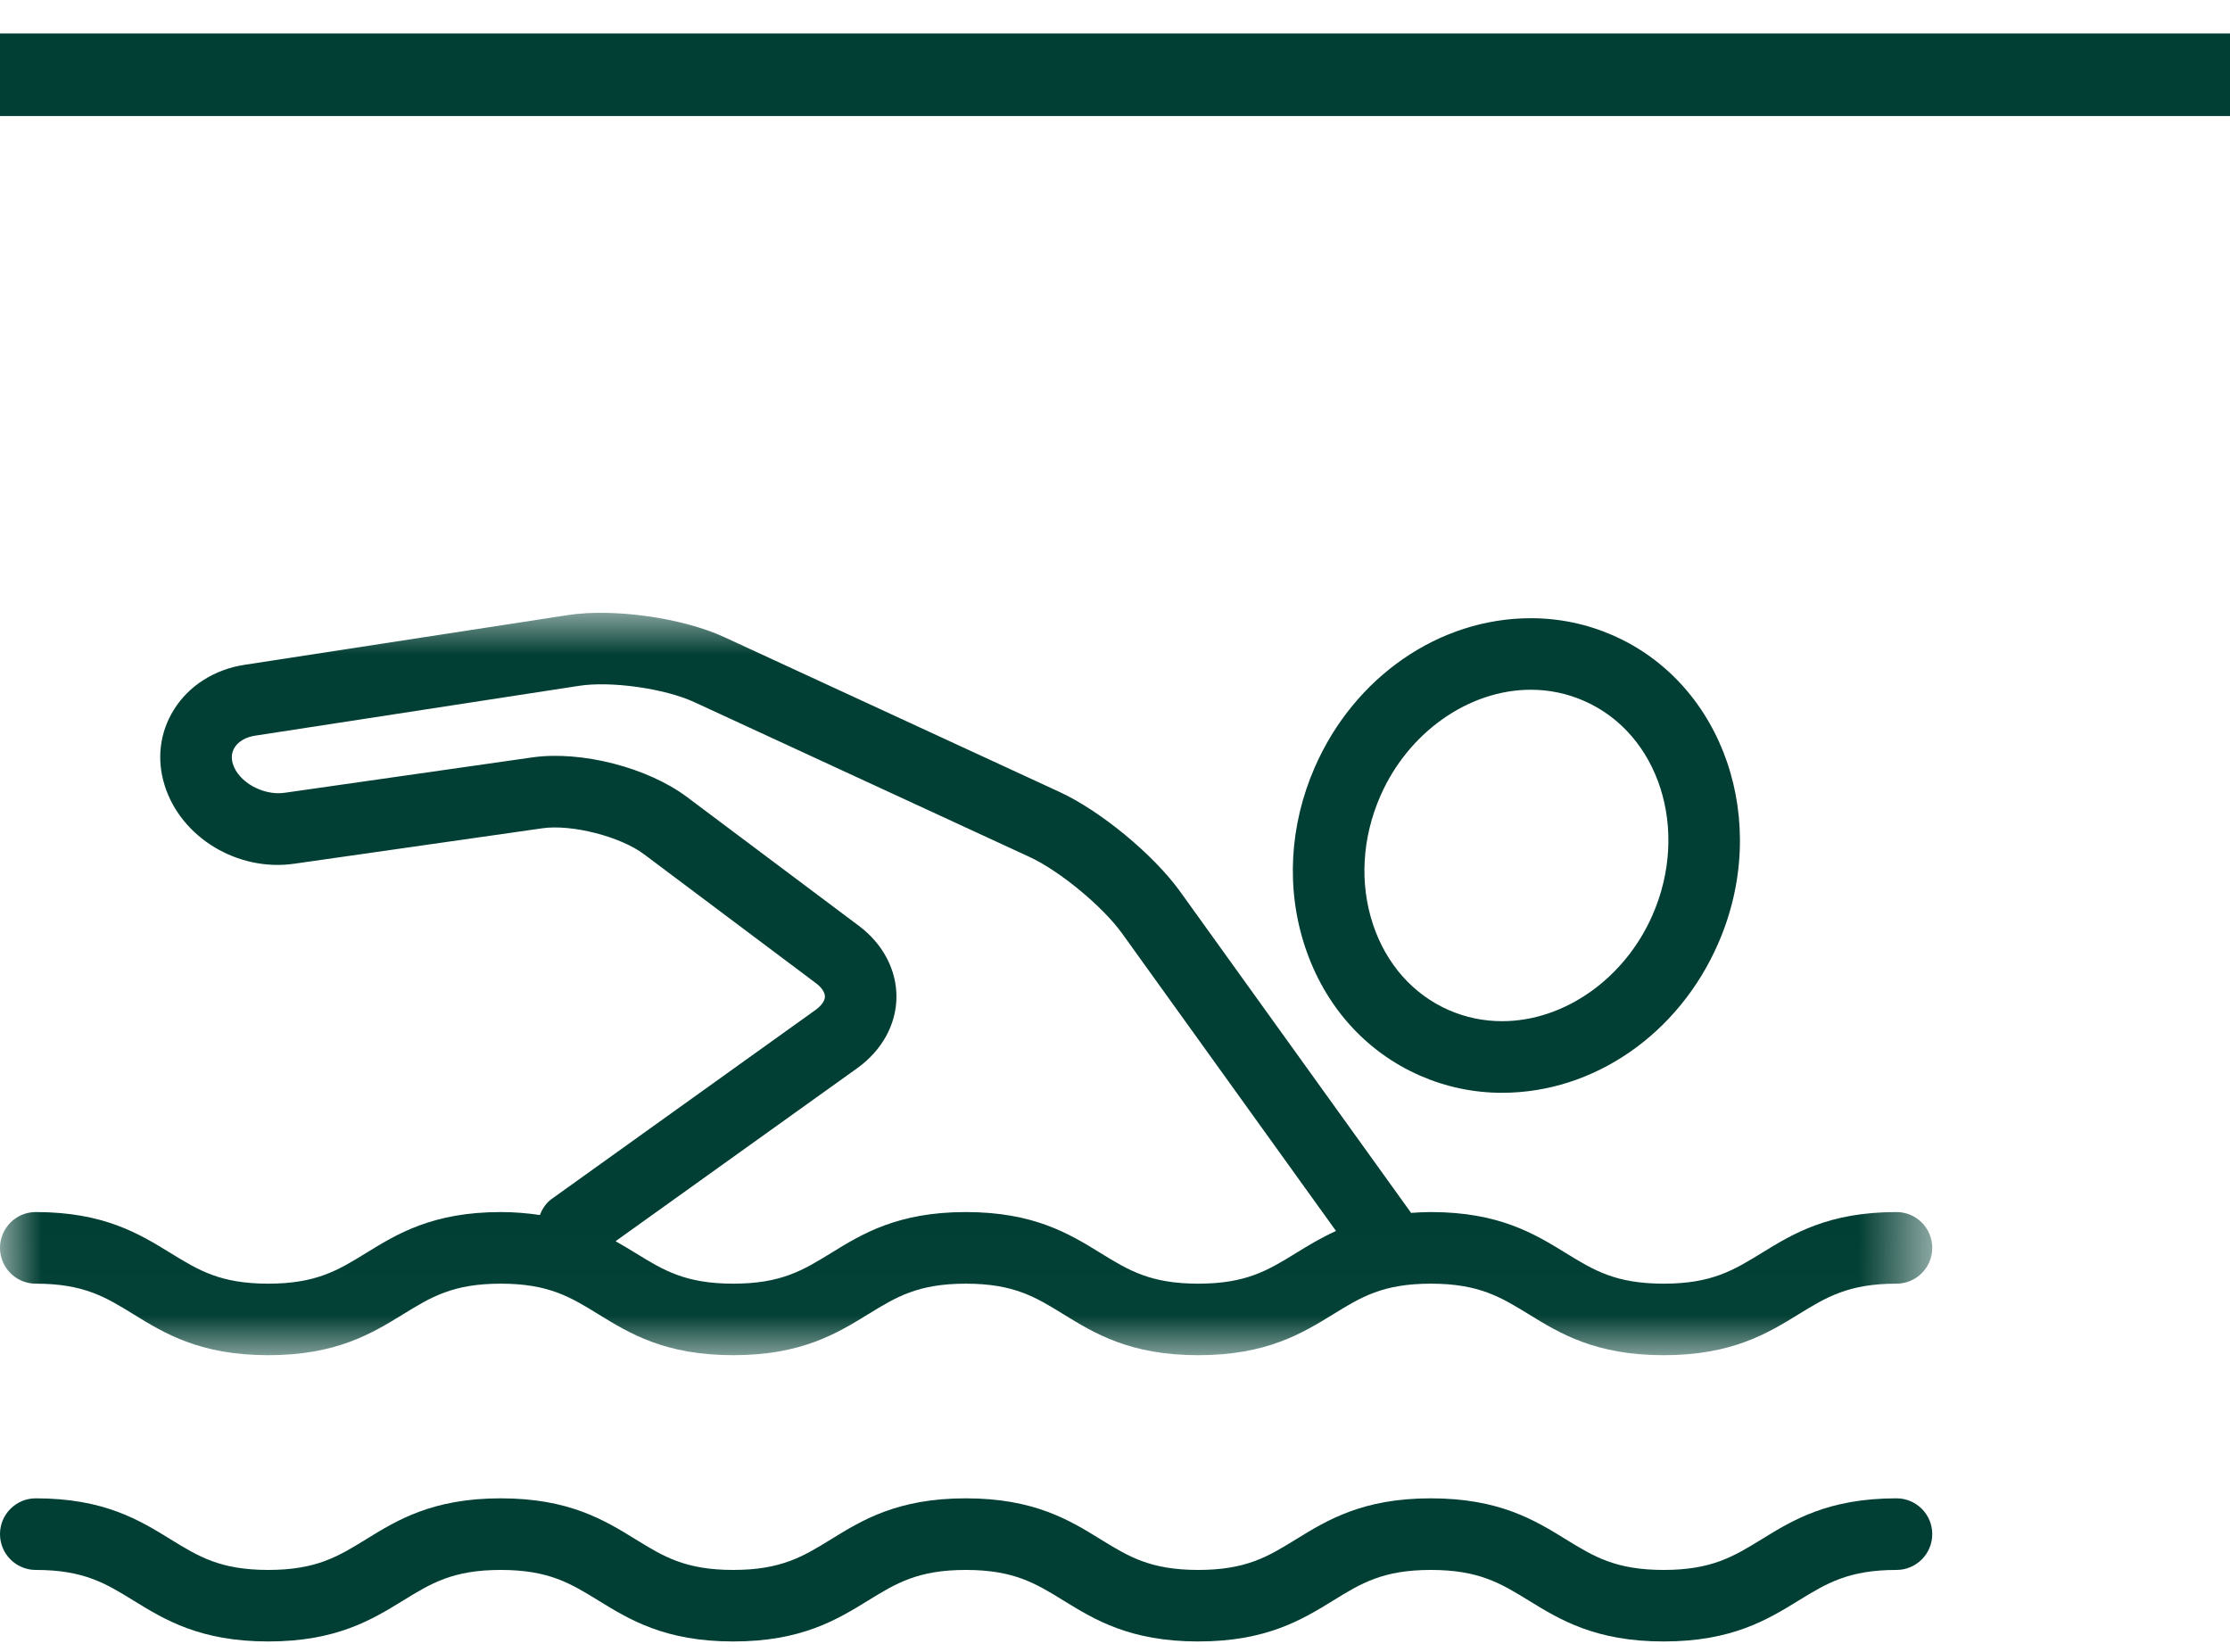 <?xml version="1.0" encoding="UTF-8"?>
<svg width="27px" height="20px" viewBox="0 0 27 20" version="1.1" xmlns="http://www.w3.org/2000/svg" xmlns:xlink="http://www.w3.org/1999/xlink">
    <title>piscina-coberta</title>
    <defs>
        <polygon id="path-1" points="0 0 23.395 0 23.395 8.988 0 8.988"></polygon>
    </defs>
    <g id="Layout" stroke="none" stroke-width="1" fill="none" fill-rule="evenodd">
        <g id="piscina-coberta" transform="translate(0, 0.405)">
            <path d="M16.713,9.232 C17.049,8.463 17.782,7.946 18.535,7.946 C18.759,7.946 18.976,7.992 19.179,8.081 C20.088,8.478 20.46,9.642 20.008,10.674 C19.672,11.443 18.941,11.959 18.187,11.959 C17.963,11.959 17.746,11.914 17.542,11.825 C17.11,11.636 16.784,11.268 16.624,10.788 C16.459,10.292 16.491,9.74 16.713,9.232 M17.195,12.619 C17.509,12.756 17.842,12.826 18.187,12.826 C19.296,12.826 20.323,12.117 20.802,11.021 C21.446,9.551 20.874,7.876 19.527,7.287 C19.213,7.15 18.879,7.08 18.535,7.08 C17.426,7.08 16.399,7.788 15.919,8.884 C15.611,9.589 15.569,10.362 15.802,11.061 C16.04,11.777 16.535,12.33 17.195,12.619" id="Fill-1" fill="#013E33"></path>
            <g id="Group-5" transform="translate(0, 7.015)">
                <mask id="mask-2" fill="white">
                    <use xlink:href="#path-1"></use>
                </mask>
                <g id="Clip-4"></g>
                <path d="M10.379,5.513 C10.677,5.299 10.85,4.987 10.854,4.656 C10.857,4.326 10.692,4.009 10.398,3.789 L8.318,2.23 C7.842,1.873 7.038,1.666 6.446,1.75 L3.444,2.179 C3.185,2.215 2.889,2.05 2.82,1.831 C2.797,1.757 2.804,1.689 2.841,1.63 C2.887,1.556 2.977,1.504 3.089,1.487 L7.008,0.884 C7.396,0.823 8.048,0.916 8.404,1.08 L12.462,2.954 C12.826,3.121 13.35,3.554 13.584,3.879 L16.176,7.484 C15.993,7.567 15.837,7.662 15.689,7.753 C15.354,7.959 15.09,8.122 14.508,8.122 C13.927,8.122 13.663,7.959 13.328,7.753 C12.95,7.52 12.52,7.255 11.694,7.255 C10.867,7.255 10.438,7.52 10.059,7.753 C9.724,7.959 9.459,8.122 8.878,8.122 C8.297,8.122 8.032,7.959 7.698,7.753 C7.62,7.705 7.538,7.656 7.453,7.608 L10.379,5.513 Z M0.433,8.122 C1.015,8.122 1.279,8.285 1.614,8.491 C1.992,8.724 2.422,8.988 3.248,8.988 C4.074,8.988 4.504,8.724 4.883,8.491 C5.218,8.285 5.482,8.122 6.063,8.122 C6.644,8.122 6.908,8.285 7.243,8.491 C7.622,8.724 8.051,8.988 8.878,8.988 C9.705,8.988 10.134,8.724 10.513,8.491 C10.848,8.285 11.112,8.122 11.694,8.122 C12.275,8.122 12.539,8.285 12.874,8.491 C13.252,8.724 13.682,8.988 14.508,8.988 C15.335,8.988 15.765,8.724 16.144,8.491 C16.478,8.285 16.743,8.122 17.324,8.122 C17.907,8.122 18.171,8.285 18.507,8.491 C18.886,8.724 19.316,8.988 20.143,8.988 C20.97,8.988 21.4,8.724 21.779,8.491 C22.115,8.285 22.38,8.122 22.962,8.122 C23.201,8.122 23.395,7.928 23.395,7.689 C23.395,7.449 23.201,7.255 22.962,7.255 C22.135,7.255 21.705,7.52 21.326,7.753 C20.99,7.959 20.725,8.122 20.143,8.122 C19.561,8.122 19.296,7.959 18.961,7.753 C18.582,7.52 18.152,7.255 17.324,7.255 C17.24,7.255 17.162,7.26 17.085,7.265 L14.288,3.374 C13.967,2.928 13.325,2.397 12.825,2.167 L8.767,0.293 C8.258,0.059 7.428,-0.057 6.876,0.027 L2.956,0.63 C2.596,0.686 2.285,0.883 2.106,1.172 C1.934,1.447 1.894,1.773 1.994,2.09 C2.19,2.718 2.877,3.138 3.566,3.037 L6.569,2.608 C6.922,2.558 7.51,2.707 7.798,2.923 L9.878,4.483 C9.948,4.535 9.988,4.595 9.988,4.647 C9.987,4.698 9.945,4.757 9.874,4.808 L6.68,7.096 C6.61,7.146 6.566,7.216 6.537,7.291 C6.394,7.27 6.239,7.255 6.063,7.255 C5.237,7.255 4.808,7.52 4.429,7.753 C4.094,7.959 3.829,8.122 3.248,8.122 C2.667,8.122 2.403,7.959 2.068,7.753 C1.689,7.52 1.26,7.255 0.433,7.255 C0.194,7.255 0,7.449 0,7.689 C0,7.928 0.194,8.122 0.433,8.122 L0.433,8.122 Z" id="Fill-3" fill="#013E33" mask="url(#mask-2)"></path>
            </g>
            <path d="M22.962,17.736 C22.135,17.736 21.705,18 21.326,18.234 C20.99,18.44 20.725,18.603 20.143,18.603 C19.561,18.603 19.296,18.44 18.961,18.234 C18.582,18 18.152,17.736 17.324,17.736 C16.498,17.736 16.069,18 15.689,18.234 C15.354,18.44 15.09,18.603 14.508,18.603 C13.927,18.603 13.663,18.44 13.328,18.234 C12.95,18 12.52,17.736 11.694,17.736 C10.867,17.736 10.438,18 10.059,18.234 C9.724,18.44 9.459,18.603 8.878,18.603 C8.297,18.603 8.032,18.44 7.698,18.234 C7.319,18 6.889,17.736 6.063,17.736 C5.237,17.736 4.808,18 4.429,18.234 C4.094,18.44 3.829,18.603 3.248,18.603 C2.667,18.603 2.403,18.44 2.068,18.234 C1.689,18 1.26,17.736 0.433,17.736 C0.194,17.736 0,17.93 0,18.169 C0,18.409 0.194,18.603 0.433,18.603 C1.015,18.603 1.279,18.766 1.614,18.972 C1.992,19.205 2.422,19.469 3.248,19.469 C4.074,19.469 4.504,19.205 4.883,18.972 C5.218,18.766 5.482,18.603 6.063,18.603 C6.644,18.603 6.908,18.766 7.243,18.972 C7.622,19.205 8.051,19.469 8.878,19.469 C9.705,19.469 10.134,19.205 10.513,18.972 C10.848,18.766 11.112,18.603 11.694,18.603 C12.275,18.603 12.539,18.766 12.874,18.972 C13.252,19.205 13.682,19.469 14.508,19.469 C15.335,19.469 15.765,19.205 16.144,18.972 C16.478,18.766 16.743,18.603 17.324,18.603 C17.907,18.603 18.171,18.766 18.507,18.972 C18.886,19.205 19.316,19.469 20.143,19.469 C20.97,19.469 21.4,19.205 21.779,18.972 C22.115,18.766 22.38,18.603 22.962,18.603 C23.201,18.603 23.395,18.409 23.395,18.169 C23.395,17.93 23.201,17.736 22.962,17.736" id="Fill-6" fill="#013E33"></path>
            <line x1="4.99999996e-05" y1="0.5" x2="27" y2="0.5" id="Trazado" stroke="#013E33"></line>
        </g>
    </g>
</svg>